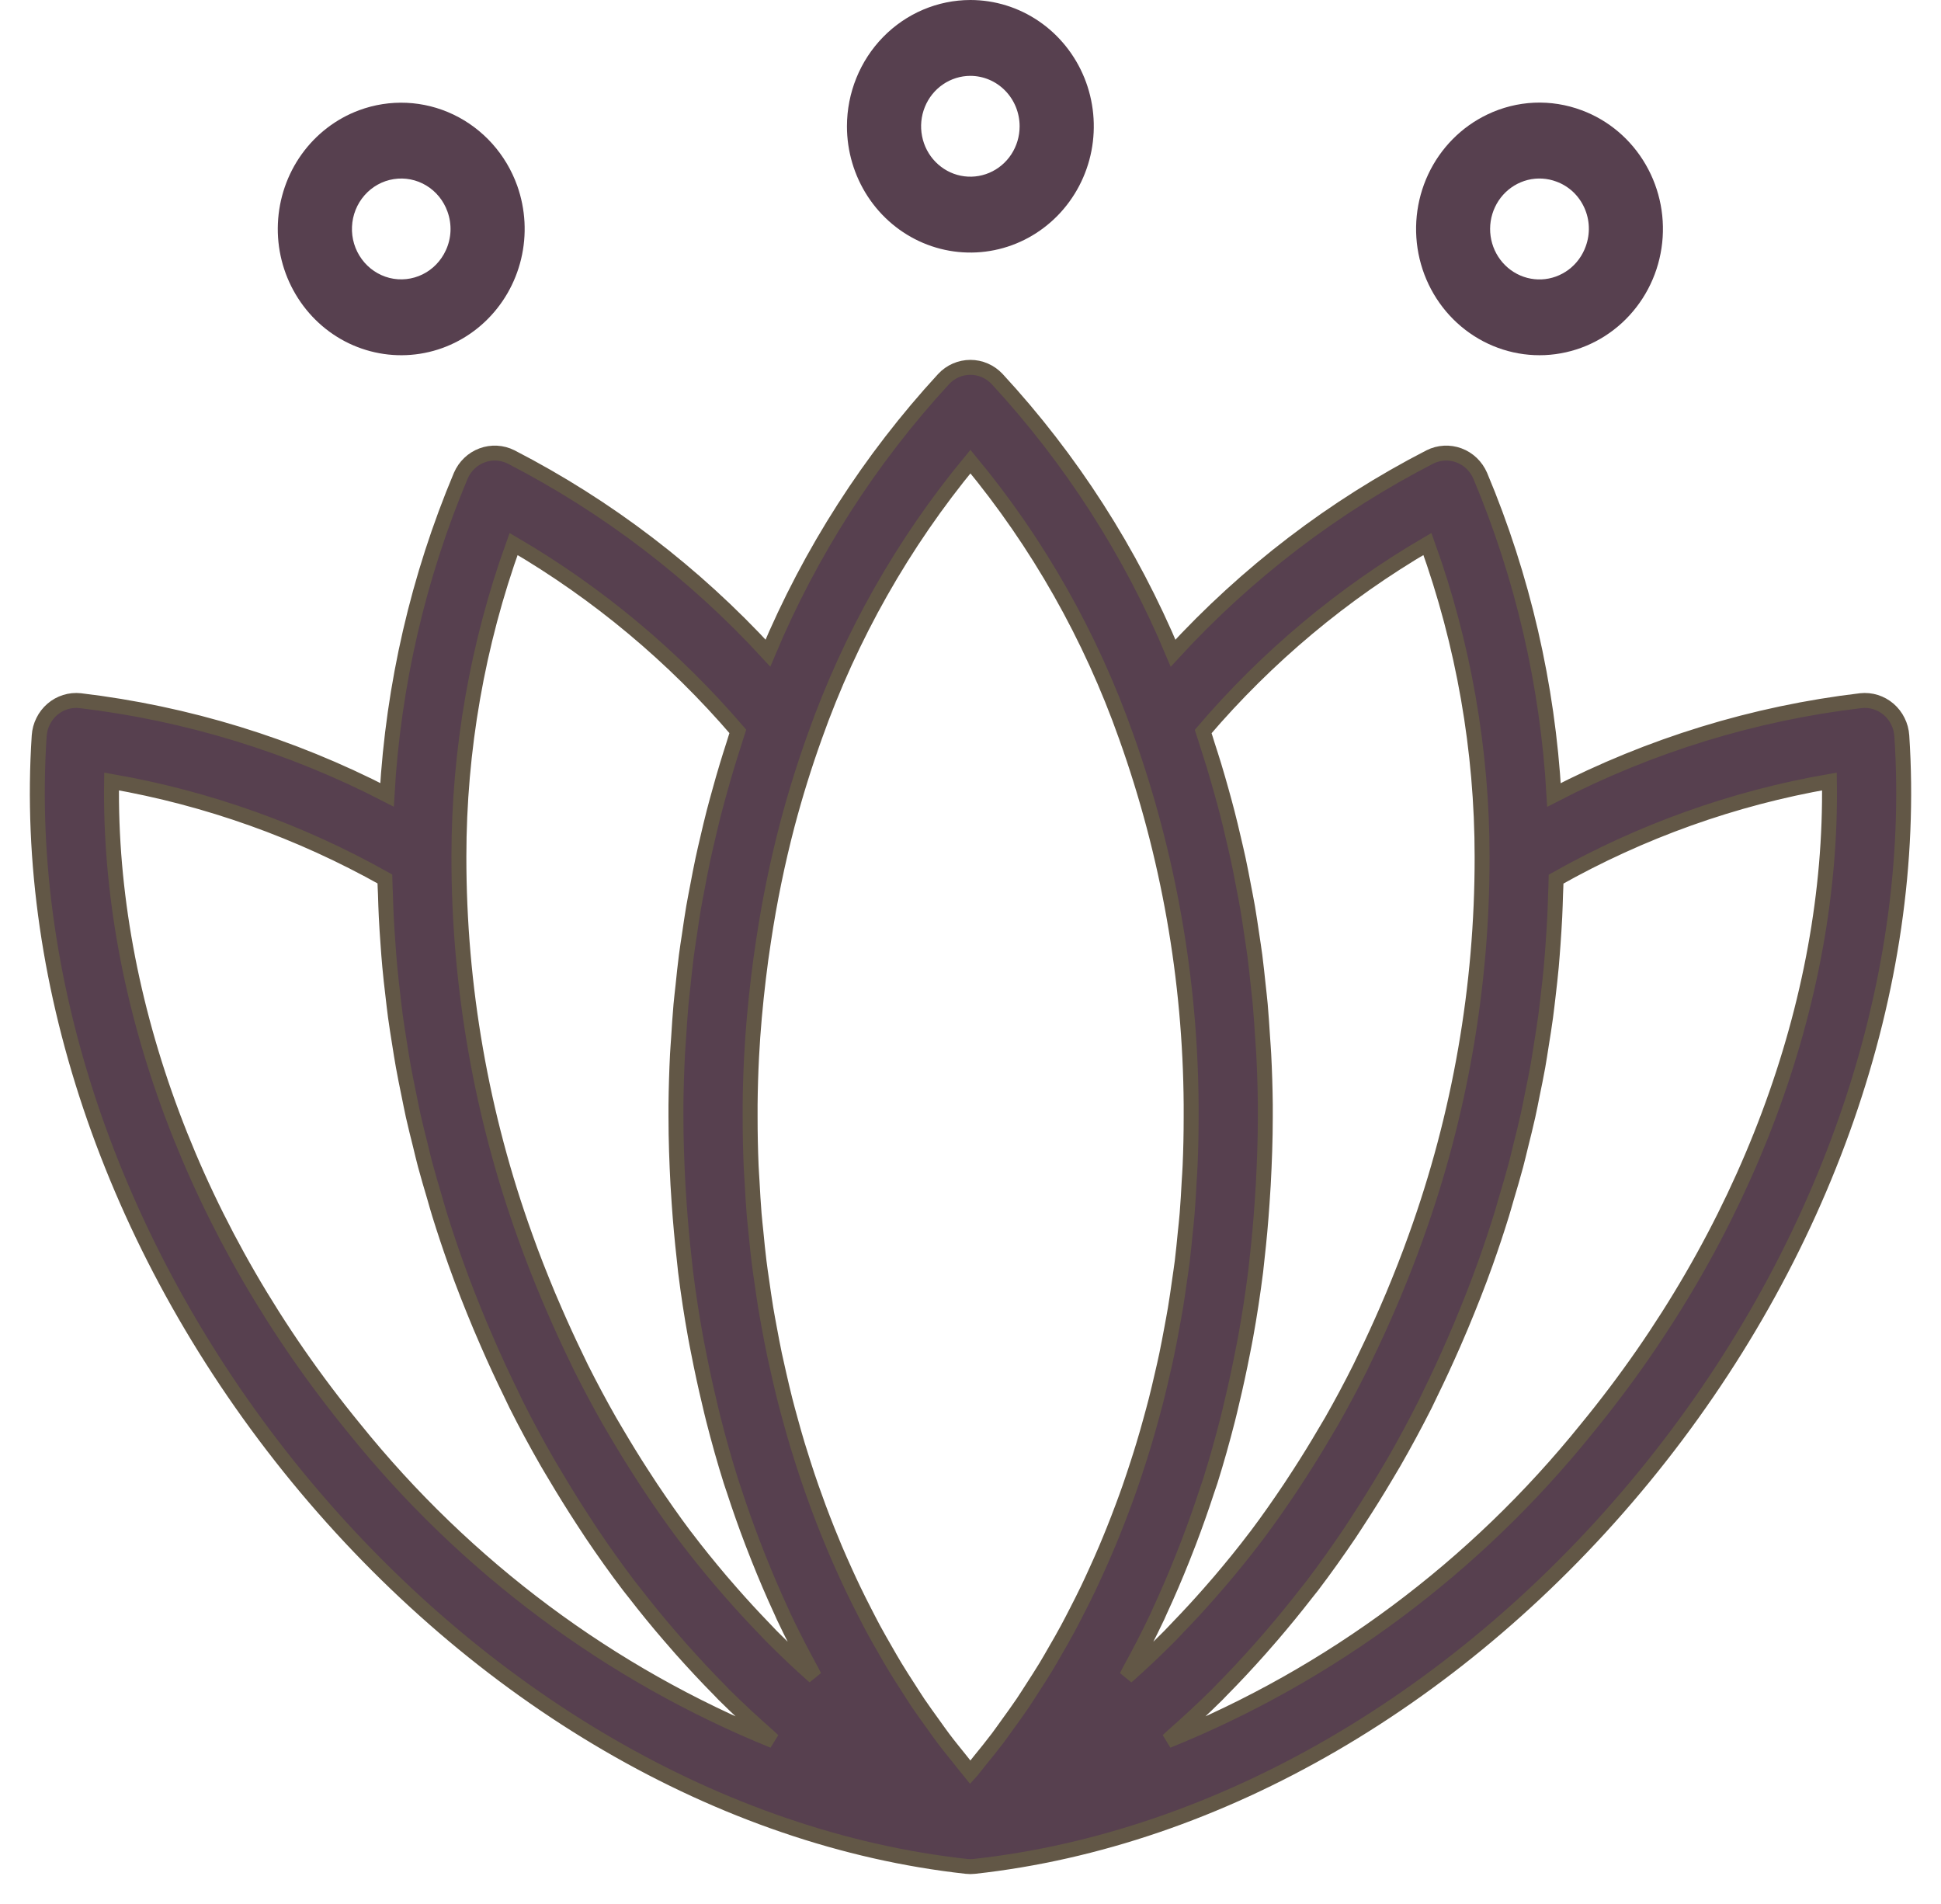 <svg width="52" height="51" viewBox="0 0 52 51" fill="none" xmlns="http://www.w3.org/2000/svg">
<mask id="path-1-outside-1" maskUnits="userSpaceOnUse" x="0" y="8.84" width="52" height="42" fill="black">
<rect fill="white" y="8.84" width="52" height="42"/>
<path d="M50.598 19.001C50.495 18.913 50.377 18.847 50.249 18.807C50.121 18.767 49.987 18.754 49.854 18.768C46.989 19.107 44.205 19.962 41.631 21.294C41.464 18.348 40.795 15.453 39.655 12.742C39.6 12.617 39.522 12.504 39.425 12.411C39.327 12.317 39.212 12.245 39.086 12.198C38.96 12.151 38.827 12.131 38.693 12.138C38.559 12.145 38.428 12.18 38.308 12.24C35.731 13.565 33.401 15.344 31.427 17.496C30.291 14.783 28.694 12.296 26.712 10.151C26.619 10.053 26.508 9.974 26.385 9.921C26.262 9.867 26.13 9.84 25.997 9.84H25.996C25.863 9.84 25.73 9.868 25.607 9.921C25.484 9.975 25.373 10.053 25.281 10.152C23.304 12.299 21.71 14.784 20.573 17.494C18.597 15.345 16.268 13.567 13.692 12.24C13.572 12.18 13.441 12.145 13.307 12.138C13.173 12.131 13.04 12.151 12.914 12.198C12.788 12.245 12.673 12.317 12.575 12.411C12.478 12.504 12.399 12.617 12.345 12.742C11.205 15.452 10.536 18.346 10.369 21.291C7.794 19.962 5.01 19.108 2.146 18.768C2.013 18.754 1.878 18.767 1.751 18.807C1.623 18.847 1.504 18.913 1.402 19.001C1.3 19.089 1.216 19.197 1.156 19.319C1.095 19.44 1.059 19.573 1.05 19.71C0.606 26.423 3.128 33.662 7.97 39.57C12.816 45.475 19.348 49.275 25.891 49.994C25.925 49.998 25.96 50 25.995 50L25.996 50H25.997L25.999 50C26.034 50 26.068 49.998 26.103 49.994C32.653 49.275 39.188 45.477 44.03 39.577C48.873 33.675 51.395 26.434 50.95 19.71C50.941 19.573 50.905 19.44 50.844 19.319C50.784 19.197 50.7 19.089 50.598 19.001ZM38.241 14.571C39.209 17.255 39.706 20.093 39.706 22.954C39.709 26.429 39.108 29.876 37.931 33.136C37.743 33.665 37.538 34.183 37.325 34.695C37.266 34.837 37.204 34.978 37.143 35.119C36.966 35.526 36.782 35.927 36.59 36.322C36.537 36.43 36.487 36.541 36.433 36.649C36.191 37.132 35.938 37.605 35.674 38.069C35.612 38.177 35.547 38.282 35.484 38.389C35.269 38.757 35.046 39.118 34.817 39.472C34.736 39.598 34.654 39.725 34.571 39.849C34.277 40.287 33.977 40.718 33.664 41.134C33.653 41.149 33.641 41.163 33.63 41.177C33.326 41.579 33.01 41.967 32.688 42.346C32.592 42.459 32.494 42.57 32.396 42.682C32.126 42.989 31.851 43.288 31.569 43.579C31.49 43.661 31.413 43.746 31.333 43.827C30.98 44.182 30.619 44.525 30.25 44.853C30.226 44.874 30.202 44.894 30.178 44.915C30.206 44.866 30.229 44.814 30.255 44.764C30.519 44.285 30.772 43.798 31.009 43.297C31.032 43.248 31.052 43.197 31.075 43.148C31.288 42.689 31.488 42.221 31.678 41.745C31.737 41.598 31.795 41.449 31.852 41.3C32.024 40.849 32.185 40.392 32.337 39.928C32.365 39.843 32.396 39.759 32.424 39.672C32.594 39.131 32.748 38.581 32.89 38.025C32.928 37.878 32.962 37.729 32.997 37.581C33.105 37.132 33.203 36.678 33.292 36.221C33.319 36.08 33.349 35.939 33.374 35.797C33.478 35.223 33.566 34.644 33.64 34.059C33.654 33.945 33.664 33.829 33.677 33.715C33.733 33.225 33.777 32.732 33.811 32.236C33.823 32.071 33.834 31.906 33.843 31.74C33.875 31.137 33.898 30.531 33.898 29.92V29.584C33.893 29.134 33.879 28.688 33.856 28.243C33.849 28.092 33.835 27.943 33.826 27.793C33.807 27.5 33.789 27.207 33.763 26.916C33.748 26.738 33.725 26.562 33.707 26.384C33.679 26.124 33.652 25.863 33.619 25.604C33.594 25.416 33.565 25.231 33.537 25.044C33.5 24.798 33.465 24.551 33.423 24.306C33.39 24.117 33.352 23.928 33.316 23.739C33.271 23.501 33.226 23.262 33.175 23.026C33.134 22.836 33.089 22.647 33.045 22.459C32.991 22.226 32.936 21.993 32.876 21.763C32.828 21.575 32.776 21.388 32.724 21.201C32.66 20.972 32.595 20.744 32.526 20.517C32.47 20.333 32.411 20.15 32.352 19.967C32.312 19.843 32.276 19.718 32.234 19.594C33.948 17.588 35.978 15.891 38.241 14.571ZM25.998 12.364C27.807 14.546 29.22 17.041 30.171 19.731C31.3 22.892 31.889 26.229 31.911 29.595V29.92C31.911 30.357 31.902 30.792 31.883 31.225C31.878 31.367 31.866 31.508 31.858 31.65C31.842 31.939 31.827 32.228 31.803 32.515C31.79 32.684 31.77 32.852 31.753 33.02C31.728 33.278 31.703 33.536 31.672 33.792C31.65 33.968 31.622 34.142 31.598 34.317C31.563 34.562 31.529 34.808 31.488 35.051C31.459 35.229 31.424 35.405 31.392 35.582C31.348 35.819 31.304 36.055 31.255 36.289C31.218 36.467 31.177 36.643 31.136 36.819C31.083 37.049 31.03 37.279 30.972 37.506C30.927 37.682 30.879 37.856 30.831 38.031C30.77 38.254 30.707 38.477 30.64 38.697C30.588 38.87 30.534 39.042 30.478 39.214C30.408 39.432 30.335 39.648 30.261 39.863C30.201 40.032 30.141 40.2 30.078 40.366C29.999 40.579 29.917 40.791 29.833 41C29.767 41.163 29.701 41.326 29.632 41.488C29.544 41.696 29.452 41.901 29.359 42.105C29.287 42.263 29.215 42.421 29.14 42.577C29.043 42.779 28.941 42.979 28.839 43.178C28.761 43.329 28.684 43.481 28.603 43.63C28.496 43.829 28.384 44.024 28.271 44.218C28.189 44.361 28.108 44.504 28.023 44.644C27.904 44.84 27.78 45.032 27.656 45.224C27.57 45.356 27.487 45.49 27.399 45.62C27.266 45.816 27.127 46.007 26.989 46.198C26.903 46.316 26.821 46.436 26.733 46.552C26.576 46.76 26.413 46.961 26.249 47.162C26.174 47.254 26.103 47.349 26.027 47.44C26.017 47.451 26.007 47.462 25.997 47.473C25.989 47.463 25.98 47.454 25.972 47.444C25.885 47.342 25.804 47.234 25.719 47.129C25.567 46.94 25.413 46.752 25.266 46.556C25.174 46.434 25.086 46.307 24.996 46.182C24.863 45.997 24.729 45.813 24.6 45.623C24.51 45.489 24.424 45.352 24.337 45.216C24.215 45.028 24.094 44.84 23.978 44.648C23.891 44.505 23.808 44.358 23.724 44.212C23.614 44.021 23.504 43.829 23.398 43.634C23.316 43.482 23.238 43.327 23.158 43.172C23.058 42.977 22.958 42.781 22.863 42.581C22.787 42.423 22.713 42.263 22.64 42.102C22.549 41.9 22.458 41.697 22.371 41.492C22.302 41.328 22.234 41.163 22.168 40.998C22.085 40.79 22.004 40.581 21.926 40.371C21.863 40.202 21.802 40.032 21.742 39.861C21.667 39.648 21.595 39.433 21.526 39.217C21.47 39.045 21.416 38.872 21.363 38.697C21.297 38.478 21.235 38.257 21.174 38.034C21.125 37.858 21.077 37.683 21.032 37.505C20.975 37.28 20.922 37.052 20.87 36.825C20.829 36.646 20.788 36.468 20.75 36.289C20.701 36.056 20.658 35.822 20.614 35.587C20.581 35.408 20.547 35.23 20.517 35.05C20.477 34.808 20.443 34.563 20.408 34.318C20.383 34.143 20.356 33.969 20.335 33.793C20.303 33.536 20.278 33.278 20.253 33.019C20.236 32.851 20.217 32.684 20.203 32.515C20.179 32.228 20.164 31.939 20.148 31.65C20.14 31.508 20.129 31.367 20.123 31.225C20.105 30.792 20.096 30.357 20.096 29.92V29.599C20.1 29.167 20.113 28.737 20.135 28.309C20.171 27.6 20.236 26.898 20.319 26.202C20.359 25.866 20.404 25.531 20.456 25.198C20.613 24.15 20.826 23.111 21.094 22.087C21.306 21.286 21.551 20.499 21.829 19.725C22.782 17.039 24.194 14.547 25.998 12.364ZM13.759 14.572C16.02 15.893 18.05 17.589 19.766 19.59C19.725 19.713 19.69 19.837 19.65 19.96C19.59 20.145 19.532 20.329 19.476 20.515C19.407 20.742 19.342 20.97 19.279 21.2C19.227 21.386 19.175 21.573 19.127 21.76C19.067 21.992 19.012 22.226 18.958 22.46C18.914 22.648 18.869 22.836 18.829 23.025C18.778 23.263 18.733 23.502 18.688 23.742C18.652 23.93 18.615 24.117 18.582 24.306C18.54 24.553 18.504 24.802 18.468 25.051C18.44 25.235 18.411 25.418 18.387 25.604C18.353 25.865 18.326 26.129 18.299 26.393C18.28 26.568 18.259 26.742 18.243 26.918C18.217 27.211 18.199 27.506 18.18 27.801C18.171 27.949 18.157 28.097 18.15 28.246C18.128 28.691 18.114 29.139 18.109 29.588V29.92C18.109 30.531 18.131 31.137 18.163 31.74C18.172 31.906 18.184 32.072 18.195 32.237C18.229 32.732 18.274 33.224 18.329 33.713C18.342 33.829 18.352 33.945 18.366 34.06C18.439 34.645 18.527 35.224 18.631 35.797C18.656 35.94 18.686 36.08 18.713 36.222C18.802 36.68 18.9 37.134 19.008 37.583C19.043 37.73 19.076 37.878 19.114 38.024C19.256 38.581 19.41 39.132 19.581 39.674C19.607 39.758 19.637 39.838 19.664 39.921C19.816 40.389 19.979 40.85 20.152 41.304C20.208 41.451 20.265 41.597 20.323 41.742C20.514 42.221 20.715 42.693 20.929 43.155C20.951 43.201 20.97 43.249 20.991 43.295C21.228 43.797 21.482 44.286 21.745 44.767C21.772 44.815 21.794 44.866 21.821 44.914C21.797 44.893 21.773 44.874 21.75 44.853C21.381 44.524 21.02 44.181 20.667 43.826C20.588 43.746 20.512 43.662 20.433 43.581C20.152 43.289 19.876 42.989 19.605 42.68C19.508 42.57 19.411 42.459 19.315 42.346C18.994 41.967 18.678 41.579 18.374 41.177C18.363 41.162 18.351 41.148 18.339 41.133C18.027 40.718 17.728 40.288 17.435 39.851C17.351 39.725 17.268 39.597 17.186 39.469C16.958 39.117 16.738 38.758 16.523 38.393C16.46 38.284 16.394 38.177 16.331 38.067C16.068 37.605 15.816 37.133 15.574 36.652C15.519 36.54 15.467 36.426 15.412 36.315C15.222 35.923 15.04 35.525 14.865 35.122C14.803 34.979 14.741 34.837 14.68 34.692C14.468 34.181 14.262 33.664 14.075 33.136C12.896 29.874 12.293 26.424 12.294 22.947C12.295 20.089 12.791 17.253 13.759 14.572ZM9.492 38.264C5.239 33.075 2.904 26.818 2.989 20.933C5.554 21.38 8.029 22.262 10.31 23.543C10.312 23.681 10.322 23.819 10.326 23.956C10.332 24.156 10.338 24.356 10.348 24.555C10.36 24.802 10.377 25.048 10.395 25.295C10.409 25.493 10.423 25.692 10.442 25.89C10.464 26.138 10.493 26.386 10.522 26.633C10.545 26.831 10.567 27.028 10.593 27.225C10.627 27.474 10.667 27.723 10.707 27.972C10.738 28.167 10.768 28.362 10.803 28.556C10.848 28.809 10.9 29.061 10.952 29.314C10.991 29.504 11.027 29.694 11.069 29.884C11.127 30.146 11.194 30.407 11.259 30.668C11.303 30.848 11.344 31.027 11.392 31.206C11.468 31.492 11.554 31.777 11.638 32.062C11.683 32.215 11.724 32.37 11.772 32.523C11.908 32.96 12.053 33.396 12.208 33.831C12.412 34.405 12.635 34.966 12.867 35.522C12.931 35.674 12.996 35.824 13.062 35.975C13.26 36.431 13.467 36.879 13.684 37.321C13.733 37.423 13.78 37.526 13.831 37.628C14.095 38.153 14.373 38.667 14.662 39.17C14.733 39.294 14.807 39.413 14.879 39.535C15.117 39.937 15.362 40.331 15.614 40.718C15.696 40.842 15.775 40.967 15.858 41.09C16.178 41.565 16.508 42.03 16.851 42.48C16.902 42.548 16.957 42.612 17.009 42.68C17.308 43.067 17.616 43.444 17.932 43.81C18.034 43.929 18.136 44.046 18.239 44.163C18.579 44.545 18.925 44.918 19.281 45.277C19.317 45.313 19.351 45.352 19.387 45.388C19.777 45.776 20.178 46.146 20.586 46.505C20.631 46.545 20.673 46.589 20.718 46.629C16.345 44.856 12.482 41.978 9.492 38.264ZM42.508 38.27C39.517 41.984 35.654 44.86 31.28 46.629C31.325 46.59 31.367 46.546 31.412 46.507C31.821 46.147 32.223 45.777 32.614 45.388C32.649 45.353 32.682 45.316 32.717 45.281C33.074 44.921 33.422 44.547 33.763 44.163C33.866 44.047 33.969 43.929 34.071 43.81C34.385 43.444 34.692 43.069 34.991 42.684C35.045 42.615 35.101 42.549 35.154 42.479C35.496 42.029 35.825 41.565 36.146 41.091C36.229 40.968 36.309 40.841 36.391 40.716C36.643 40.331 36.888 39.938 37.125 39.538C37.198 39.415 37.272 39.294 37.344 39.169C37.633 38.666 37.909 38.153 38.174 37.63C38.226 37.526 38.274 37.42 38.325 37.316C38.54 36.877 38.746 36.43 38.944 35.977C39.01 35.825 39.075 35.674 39.139 35.522C39.371 34.966 39.594 34.405 39.798 33.832C39.953 33.397 40.098 32.962 40.233 32.525C40.278 32.38 40.317 32.234 40.36 32.089C40.447 31.797 40.534 31.504 40.612 31.211C40.658 31.038 40.698 30.864 40.741 30.691C40.807 30.424 40.875 30.157 40.934 29.89C40.976 29.705 41.011 29.519 41.048 29.334C41.101 29.077 41.154 28.821 41.2 28.564C41.234 28.372 41.263 28.18 41.293 27.988C41.334 27.736 41.374 27.485 41.408 27.233C41.434 27.037 41.456 26.841 41.479 26.645C41.508 26.397 41.536 26.149 41.559 25.9C41.577 25.7 41.591 25.501 41.606 25.301C41.623 25.056 41.64 24.811 41.652 24.566C41.662 24.364 41.668 24.161 41.674 23.958C41.678 23.822 41.687 23.684 41.689 23.548C43.969 22.262 46.444 21.378 49.011 20.933C49.098 26.828 46.762 33.087 42.508 38.27Z"/>
</mask>
<path d="M50.598 19.001C50.495 18.913 50.377 18.847 50.249 18.807C50.121 18.767 49.987 18.754 49.854 18.768C46.989 19.107 44.205 19.962 41.631 21.294C41.464 18.348 40.795 15.453 39.655 12.742C39.6 12.617 39.522 12.504 39.425 12.411C39.327 12.317 39.212 12.245 39.086 12.198C38.96 12.151 38.827 12.131 38.693 12.138C38.559 12.145 38.428 12.18 38.308 12.24C35.731 13.565 33.401 15.344 31.427 17.496C30.291 14.783 28.694 12.296 26.712 10.151C26.619 10.053 26.508 9.974 26.385 9.921C26.262 9.867 26.13 9.84 25.997 9.84H25.996C25.863 9.84 25.73 9.868 25.607 9.921C25.484 9.975 25.373 10.053 25.281 10.152C23.304 12.299 21.71 14.784 20.573 17.494C18.597 15.345 16.268 13.567 13.692 12.24C13.572 12.18 13.441 12.145 13.307 12.138C13.173 12.131 13.04 12.151 12.914 12.198C12.788 12.245 12.673 12.317 12.575 12.411C12.478 12.504 12.399 12.617 12.345 12.742C11.205 15.452 10.536 18.346 10.369 21.291C7.794 19.962 5.01 19.108 2.146 18.768C2.013 18.754 1.878 18.767 1.751 18.807C1.623 18.847 1.504 18.913 1.402 19.001C1.3 19.089 1.216 19.197 1.156 19.319C1.095 19.44 1.059 19.573 1.05 19.71C0.606 26.423 3.128 33.662 7.97 39.57C12.816 45.475 19.348 49.275 25.891 49.994C25.925 49.998 25.96 50 25.995 50L25.996 50H25.997L25.999 50C26.034 50 26.068 49.998 26.103 49.994C32.653 49.275 39.188 45.477 44.03 39.577C48.873 33.675 51.395 26.434 50.95 19.71C50.941 19.573 50.905 19.44 50.844 19.319C50.784 19.197 50.7 19.089 50.598 19.001ZM38.241 14.571C39.209 17.255 39.706 20.093 39.706 22.954C39.709 26.429 39.108 29.876 37.931 33.136C37.743 33.665 37.538 34.183 37.325 34.695C37.266 34.837 37.204 34.978 37.143 35.119C36.966 35.526 36.782 35.927 36.59 36.322C36.537 36.43 36.487 36.541 36.433 36.649C36.191 37.132 35.938 37.605 35.674 38.069C35.612 38.177 35.547 38.282 35.484 38.389C35.269 38.757 35.046 39.118 34.817 39.472C34.736 39.598 34.654 39.725 34.571 39.849C34.277 40.287 33.977 40.718 33.664 41.134C33.653 41.149 33.641 41.163 33.63 41.177C33.326 41.579 33.01 41.967 32.688 42.346C32.592 42.459 32.494 42.57 32.396 42.682C32.126 42.989 31.851 43.288 31.569 43.579C31.49 43.661 31.413 43.746 31.333 43.827C30.98 44.182 30.619 44.525 30.25 44.853C30.226 44.874 30.202 44.894 30.178 44.915C30.206 44.866 30.229 44.814 30.255 44.764C30.519 44.285 30.772 43.798 31.009 43.297C31.032 43.248 31.052 43.197 31.075 43.148C31.288 42.689 31.488 42.221 31.678 41.745C31.737 41.598 31.795 41.449 31.852 41.3C32.024 40.849 32.185 40.392 32.337 39.928C32.365 39.843 32.396 39.759 32.424 39.672C32.594 39.131 32.748 38.581 32.89 38.025C32.928 37.878 32.962 37.729 32.997 37.581C33.105 37.132 33.203 36.678 33.292 36.221C33.319 36.08 33.349 35.939 33.374 35.797C33.478 35.223 33.566 34.644 33.64 34.059C33.654 33.945 33.664 33.829 33.677 33.715C33.733 33.225 33.777 32.732 33.811 32.236C33.823 32.071 33.834 31.906 33.843 31.74C33.875 31.137 33.898 30.531 33.898 29.92V29.584C33.893 29.134 33.879 28.688 33.856 28.243C33.849 28.092 33.835 27.943 33.826 27.793C33.807 27.5 33.789 27.207 33.763 26.916C33.748 26.738 33.725 26.562 33.707 26.384C33.679 26.124 33.652 25.863 33.619 25.604C33.594 25.416 33.565 25.231 33.537 25.044C33.5 24.798 33.465 24.551 33.423 24.306C33.39 24.117 33.352 23.928 33.316 23.739C33.271 23.501 33.226 23.262 33.175 23.026C33.134 22.836 33.089 22.647 33.045 22.459C32.991 22.226 32.936 21.993 32.876 21.763C32.828 21.575 32.776 21.388 32.724 21.201C32.66 20.972 32.595 20.744 32.526 20.517C32.47 20.333 32.411 20.15 32.352 19.967C32.312 19.843 32.276 19.718 32.234 19.594C33.948 17.588 35.978 15.891 38.241 14.571ZM25.998 12.364C27.807 14.546 29.22 17.041 30.171 19.731C31.3 22.892 31.889 26.229 31.911 29.595V29.92C31.911 30.357 31.902 30.792 31.883 31.225C31.878 31.367 31.866 31.508 31.858 31.65C31.842 31.939 31.827 32.228 31.803 32.515C31.79 32.684 31.77 32.852 31.753 33.02C31.728 33.278 31.703 33.536 31.672 33.792C31.65 33.968 31.622 34.142 31.598 34.317C31.563 34.562 31.529 34.808 31.488 35.051C31.459 35.229 31.424 35.405 31.392 35.582C31.348 35.819 31.304 36.055 31.255 36.289C31.218 36.467 31.177 36.643 31.136 36.819C31.083 37.049 31.03 37.279 30.972 37.506C30.927 37.682 30.879 37.856 30.831 38.031C30.77 38.254 30.707 38.477 30.64 38.697C30.588 38.87 30.534 39.042 30.478 39.214C30.408 39.432 30.335 39.648 30.261 39.863C30.201 40.032 30.141 40.2 30.078 40.366C29.999 40.579 29.917 40.791 29.833 41C29.767 41.163 29.701 41.326 29.632 41.488C29.544 41.696 29.452 41.901 29.359 42.105C29.287 42.263 29.215 42.421 29.14 42.577C29.043 42.779 28.941 42.979 28.839 43.178C28.761 43.329 28.684 43.481 28.603 43.63C28.496 43.829 28.384 44.024 28.271 44.218C28.189 44.361 28.108 44.504 28.023 44.644C27.904 44.84 27.78 45.032 27.656 45.224C27.57 45.356 27.487 45.49 27.399 45.62C27.266 45.816 27.127 46.007 26.989 46.198C26.903 46.316 26.821 46.436 26.733 46.552C26.576 46.76 26.413 46.961 26.249 47.162C26.174 47.254 26.103 47.349 26.027 47.44C26.017 47.451 26.007 47.462 25.997 47.473C25.989 47.463 25.98 47.454 25.972 47.444C25.885 47.342 25.804 47.234 25.719 47.129C25.567 46.94 25.413 46.752 25.266 46.556C25.174 46.434 25.086 46.307 24.996 46.182C24.863 45.997 24.729 45.813 24.6 45.623C24.51 45.489 24.424 45.352 24.337 45.216C24.215 45.028 24.094 44.84 23.978 44.648C23.891 44.505 23.808 44.358 23.724 44.212C23.614 44.021 23.504 43.829 23.398 43.634C23.316 43.482 23.238 43.327 23.158 43.172C23.058 42.977 22.958 42.781 22.863 42.581C22.787 42.423 22.713 42.263 22.64 42.102C22.549 41.9 22.458 41.697 22.371 41.492C22.302 41.328 22.234 41.163 22.168 40.998C22.085 40.79 22.004 40.581 21.926 40.371C21.863 40.202 21.802 40.032 21.742 39.861C21.667 39.648 21.595 39.433 21.526 39.217C21.47 39.045 21.416 38.872 21.363 38.697C21.297 38.478 21.235 38.257 21.174 38.034C21.125 37.858 21.077 37.683 21.032 37.505C20.975 37.28 20.922 37.052 20.87 36.825C20.829 36.646 20.788 36.468 20.75 36.289C20.701 36.056 20.658 35.822 20.614 35.587C20.581 35.408 20.547 35.23 20.517 35.05C20.477 34.808 20.443 34.563 20.408 34.318C20.383 34.143 20.356 33.969 20.335 33.793C20.303 33.536 20.278 33.278 20.253 33.019C20.236 32.851 20.217 32.684 20.203 32.515C20.179 32.228 20.164 31.939 20.148 31.65C20.14 31.508 20.129 31.367 20.123 31.225C20.105 30.792 20.096 30.357 20.096 29.92V29.599C20.1 29.167 20.113 28.737 20.135 28.309C20.171 27.6 20.236 26.898 20.319 26.202C20.359 25.866 20.404 25.531 20.456 25.198C20.613 24.15 20.826 23.111 21.094 22.087C21.306 21.286 21.551 20.499 21.829 19.725C22.782 17.039 24.194 14.547 25.998 12.364ZM13.759 14.572C16.02 15.893 18.05 17.589 19.766 19.59C19.725 19.713 19.69 19.837 19.65 19.96C19.59 20.145 19.532 20.329 19.476 20.515C19.407 20.742 19.342 20.97 19.279 21.2C19.227 21.386 19.175 21.573 19.127 21.76C19.067 21.992 19.012 22.226 18.958 22.46C18.914 22.648 18.869 22.836 18.829 23.025C18.778 23.263 18.733 23.502 18.688 23.742C18.652 23.93 18.615 24.117 18.582 24.306C18.54 24.553 18.504 24.802 18.468 25.051C18.44 25.235 18.411 25.418 18.387 25.604C18.353 25.865 18.326 26.129 18.299 26.393C18.28 26.568 18.259 26.742 18.243 26.918C18.217 27.211 18.199 27.506 18.18 27.801C18.171 27.949 18.157 28.097 18.15 28.246C18.128 28.691 18.114 29.139 18.109 29.588V29.92C18.109 30.531 18.131 31.137 18.163 31.74C18.172 31.906 18.184 32.072 18.195 32.237C18.229 32.732 18.274 33.224 18.329 33.713C18.342 33.829 18.352 33.945 18.366 34.06C18.439 34.645 18.527 35.224 18.631 35.797C18.656 35.94 18.686 36.08 18.713 36.222C18.802 36.68 18.9 37.134 19.008 37.583C19.043 37.73 19.076 37.878 19.114 38.024C19.256 38.581 19.41 39.132 19.581 39.674C19.607 39.758 19.637 39.838 19.664 39.921C19.816 40.389 19.979 40.85 20.152 41.304C20.208 41.451 20.265 41.597 20.323 41.742C20.514 42.221 20.715 42.693 20.929 43.155C20.951 43.201 20.97 43.249 20.991 43.295C21.228 43.797 21.482 44.286 21.745 44.767C21.772 44.815 21.794 44.866 21.821 44.914C21.797 44.893 21.773 44.874 21.75 44.853C21.381 44.524 21.02 44.181 20.667 43.826C20.588 43.746 20.512 43.662 20.433 43.581C20.152 43.289 19.876 42.989 19.605 42.68C19.508 42.57 19.411 42.459 19.315 42.346C18.994 41.967 18.678 41.579 18.374 41.177C18.363 41.162 18.351 41.148 18.339 41.133C18.027 40.718 17.728 40.288 17.435 39.851C17.351 39.725 17.268 39.597 17.186 39.469C16.958 39.117 16.738 38.758 16.523 38.393C16.46 38.284 16.394 38.177 16.331 38.067C16.068 37.605 15.816 37.133 15.574 36.652C15.519 36.54 15.467 36.426 15.412 36.315C15.222 35.923 15.04 35.525 14.865 35.122C14.803 34.979 14.741 34.837 14.68 34.692C14.468 34.181 14.262 33.664 14.075 33.136C12.896 29.874 12.293 26.424 12.294 22.947C12.295 20.089 12.791 17.253 13.759 14.572ZM9.492 38.264C5.239 33.075 2.904 26.818 2.989 20.933C5.554 21.38 8.029 22.262 10.31 23.543C10.312 23.681 10.322 23.819 10.326 23.956C10.332 24.156 10.338 24.356 10.348 24.555C10.36 24.802 10.377 25.048 10.395 25.295C10.409 25.493 10.423 25.692 10.442 25.89C10.464 26.138 10.493 26.386 10.522 26.633C10.545 26.831 10.567 27.028 10.593 27.225C10.627 27.474 10.667 27.723 10.707 27.972C10.738 28.167 10.768 28.362 10.803 28.556C10.848 28.809 10.9 29.061 10.952 29.314C10.991 29.504 11.027 29.694 11.069 29.884C11.127 30.146 11.194 30.407 11.259 30.668C11.303 30.848 11.344 31.027 11.392 31.206C11.468 31.492 11.554 31.777 11.638 32.062C11.683 32.215 11.724 32.37 11.772 32.523C11.908 32.96 12.053 33.396 12.208 33.831C12.412 34.405 12.635 34.966 12.867 35.522C12.931 35.674 12.996 35.824 13.062 35.975C13.26 36.431 13.467 36.879 13.684 37.321C13.733 37.423 13.78 37.526 13.831 37.628C14.095 38.153 14.373 38.667 14.662 39.17C14.733 39.294 14.807 39.413 14.879 39.535C15.117 39.937 15.362 40.331 15.614 40.718C15.696 40.842 15.775 40.967 15.858 41.09C16.178 41.565 16.508 42.03 16.851 42.48C16.902 42.548 16.957 42.612 17.009 42.68C17.308 43.067 17.616 43.444 17.932 43.81C18.034 43.929 18.136 44.046 18.239 44.163C18.579 44.545 18.925 44.918 19.281 45.277C19.317 45.313 19.351 45.352 19.387 45.388C19.777 45.776 20.178 46.146 20.586 46.505C20.631 46.545 20.673 46.589 20.718 46.629C16.345 44.856 12.482 41.978 9.492 38.264ZM42.508 38.27C39.517 41.984 35.654 44.86 31.28 46.629C31.325 46.59 31.367 46.546 31.412 46.507C31.821 46.147 32.223 45.777 32.614 45.388C32.649 45.353 32.682 45.316 32.717 45.281C33.074 44.921 33.422 44.547 33.763 44.163C33.866 44.047 33.969 43.929 34.071 43.81C34.385 43.444 34.692 43.069 34.991 42.684C35.045 42.615 35.101 42.549 35.154 42.479C35.496 42.029 35.825 41.565 36.146 41.091C36.229 40.968 36.309 40.841 36.391 40.716C36.643 40.331 36.888 39.938 37.125 39.538C37.198 39.415 37.272 39.294 37.344 39.169C37.633 38.666 37.909 38.153 38.174 37.63C38.226 37.526 38.274 37.42 38.325 37.316C38.54 36.877 38.746 36.43 38.944 35.977C39.01 35.825 39.075 35.674 39.139 35.522C39.371 34.966 39.594 34.405 39.798 33.832C39.953 33.397 40.098 32.962 40.233 32.525C40.278 32.38 40.317 32.234 40.36 32.089C40.447 31.797 40.534 31.504 40.612 31.211C40.658 31.038 40.698 30.864 40.741 30.691C40.807 30.424 40.875 30.157 40.934 29.89C40.976 29.705 41.011 29.519 41.048 29.334C41.101 29.077 41.154 28.821 41.2 28.564C41.234 28.372 41.263 28.18 41.293 27.988C41.334 27.736 41.374 27.485 41.408 27.233C41.434 27.037 41.456 26.841 41.479 26.645C41.508 26.397 41.536 26.149 41.559 25.9C41.577 25.7 41.591 25.501 41.606 25.301C41.623 25.056 41.64 24.811 41.652 24.566C41.662 24.364 41.668 24.161 41.674 23.958C41.678 23.822 41.687 23.684 41.689 23.548C43.969 22.262 46.444 21.378 49.011 20.933C49.098 26.828 46.762 33.087 42.508 38.27Z" fill="#57404F"/>
<path d="M50.598 19.001C50.495 18.913 50.377 18.847 50.249 18.807C50.121 18.767 49.987 18.754 49.854 18.768C46.989 19.107 44.205 19.962 41.631 21.294C41.464 18.348 40.795 15.453 39.655 12.742C39.6 12.617 39.522 12.504 39.425 12.411C39.327 12.317 39.212 12.245 39.086 12.198C38.96 12.151 38.827 12.131 38.693 12.138C38.559 12.145 38.428 12.18 38.308 12.24C35.731 13.565 33.401 15.344 31.427 17.496C30.291 14.783 28.694 12.296 26.712 10.151C26.619 10.053 26.508 9.974 26.385 9.921C26.262 9.867 26.13 9.84 25.997 9.84H25.996C25.863 9.84 25.73 9.868 25.607 9.921C25.484 9.975 25.373 10.053 25.281 10.152C23.304 12.299 21.71 14.784 20.573 17.494C18.597 15.345 16.268 13.567 13.692 12.24C13.572 12.18 13.441 12.145 13.307 12.138C13.173 12.131 13.04 12.151 12.914 12.198C12.788 12.245 12.673 12.317 12.575 12.411C12.478 12.504 12.399 12.617 12.345 12.742C11.205 15.452 10.536 18.346 10.369 21.291C7.794 19.962 5.01 19.108 2.146 18.768C2.013 18.754 1.878 18.767 1.751 18.807C1.623 18.847 1.504 18.913 1.402 19.001C1.3 19.089 1.216 19.197 1.156 19.319C1.095 19.44 1.059 19.573 1.05 19.71C0.606 26.423 3.128 33.662 7.97 39.57C12.816 45.475 19.348 49.275 25.891 49.994C25.925 49.998 25.96 50 25.995 50L25.996 50H25.997L25.999 50C26.034 50 26.068 49.998 26.103 49.994C32.653 49.275 39.188 45.477 44.03 39.577C48.873 33.675 51.395 26.434 50.95 19.71C50.941 19.573 50.905 19.44 50.844 19.319C50.784 19.197 50.7 19.089 50.598 19.001ZM38.241 14.571C39.209 17.255 39.706 20.093 39.706 22.954C39.709 26.429 39.108 29.876 37.931 33.136C37.743 33.665 37.538 34.183 37.325 34.695C37.266 34.837 37.204 34.978 37.143 35.119C36.966 35.526 36.782 35.927 36.59 36.322C36.537 36.43 36.487 36.541 36.433 36.649C36.191 37.132 35.938 37.605 35.674 38.069C35.612 38.177 35.547 38.282 35.484 38.389C35.269 38.757 35.046 39.118 34.817 39.472C34.736 39.598 34.654 39.725 34.571 39.849C34.277 40.287 33.977 40.718 33.664 41.134C33.653 41.149 33.641 41.163 33.63 41.177C33.326 41.579 33.01 41.967 32.688 42.346C32.592 42.459 32.494 42.57 32.396 42.682C32.126 42.989 31.851 43.288 31.569 43.579C31.49 43.661 31.413 43.746 31.333 43.827C30.98 44.182 30.619 44.525 30.25 44.853C30.226 44.874 30.202 44.894 30.178 44.915C30.206 44.866 30.229 44.814 30.255 44.764C30.519 44.285 30.772 43.798 31.009 43.297C31.032 43.248 31.052 43.197 31.075 43.148C31.288 42.689 31.488 42.221 31.678 41.745C31.737 41.598 31.795 41.449 31.852 41.3C32.024 40.849 32.185 40.392 32.337 39.928C32.365 39.843 32.396 39.759 32.424 39.672C32.594 39.131 32.748 38.581 32.89 38.025C32.928 37.878 32.962 37.729 32.997 37.581C33.105 37.132 33.203 36.678 33.292 36.221C33.319 36.08 33.349 35.939 33.374 35.797C33.478 35.223 33.566 34.644 33.64 34.059C33.654 33.945 33.664 33.829 33.677 33.715C33.733 33.225 33.777 32.732 33.811 32.236C33.823 32.071 33.834 31.906 33.843 31.74C33.875 31.137 33.898 30.531 33.898 29.92V29.584C33.893 29.134 33.879 28.688 33.856 28.243C33.849 28.092 33.835 27.943 33.826 27.793C33.807 27.5 33.789 27.207 33.763 26.916C33.748 26.738 33.725 26.562 33.707 26.384C33.679 26.124 33.652 25.863 33.619 25.604C33.594 25.416 33.565 25.231 33.537 25.044C33.5 24.798 33.465 24.551 33.423 24.306C33.39 24.117 33.352 23.928 33.316 23.739C33.271 23.501 33.226 23.262 33.175 23.026C33.134 22.836 33.089 22.647 33.045 22.459C32.991 22.226 32.936 21.993 32.876 21.763C32.828 21.575 32.776 21.388 32.724 21.201C32.66 20.972 32.595 20.744 32.526 20.517C32.47 20.333 32.411 20.15 32.352 19.967C32.312 19.843 32.276 19.718 32.234 19.594C33.948 17.588 35.978 15.891 38.241 14.571ZM25.998 12.364C27.807 14.546 29.22 17.041 30.171 19.731C31.3 22.892 31.889 26.229 31.911 29.595V29.92C31.911 30.357 31.902 30.792 31.883 31.225C31.878 31.367 31.866 31.508 31.858 31.65C31.842 31.939 31.827 32.228 31.803 32.515C31.79 32.684 31.77 32.852 31.753 33.02C31.728 33.278 31.703 33.536 31.672 33.792C31.65 33.968 31.622 34.142 31.598 34.317C31.563 34.562 31.529 34.808 31.488 35.051C31.459 35.229 31.424 35.405 31.392 35.582C31.348 35.819 31.304 36.055 31.255 36.289C31.218 36.467 31.177 36.643 31.136 36.819C31.083 37.049 31.03 37.279 30.972 37.506C30.927 37.682 30.879 37.856 30.831 38.031C30.77 38.254 30.707 38.477 30.64 38.697C30.588 38.87 30.534 39.042 30.478 39.214C30.408 39.432 30.335 39.648 30.261 39.863C30.201 40.032 30.141 40.2 30.078 40.366C29.999 40.579 29.917 40.791 29.833 41C29.767 41.163 29.701 41.326 29.632 41.488C29.544 41.696 29.452 41.901 29.359 42.105C29.287 42.263 29.215 42.421 29.14 42.577C29.043 42.779 28.941 42.979 28.839 43.178C28.761 43.329 28.684 43.481 28.603 43.63C28.496 43.829 28.384 44.024 28.271 44.218C28.189 44.361 28.108 44.504 28.023 44.644C27.904 44.84 27.78 45.032 27.656 45.224C27.57 45.356 27.487 45.49 27.399 45.62C27.266 45.816 27.127 46.007 26.989 46.198C26.903 46.316 26.821 46.436 26.733 46.552C26.576 46.76 26.413 46.961 26.249 47.162C26.174 47.254 26.103 47.349 26.027 47.44C26.017 47.451 26.007 47.462 25.997 47.473C25.989 47.463 25.98 47.454 25.972 47.444C25.885 47.342 25.804 47.234 25.719 47.129C25.567 46.94 25.413 46.752 25.266 46.556C25.174 46.434 25.086 46.307 24.996 46.182C24.863 45.997 24.729 45.813 24.6 45.623C24.51 45.489 24.424 45.352 24.337 45.216C24.215 45.028 24.094 44.84 23.978 44.648C23.891 44.505 23.808 44.358 23.724 44.212C23.614 44.021 23.504 43.829 23.398 43.634C23.316 43.482 23.238 43.327 23.158 43.172C23.058 42.977 22.958 42.781 22.863 42.581C22.787 42.423 22.713 42.263 22.64 42.102C22.549 41.9 22.458 41.697 22.371 41.492C22.302 41.328 22.234 41.163 22.168 40.998C22.085 40.79 22.004 40.581 21.926 40.371C21.863 40.202 21.802 40.032 21.742 39.861C21.667 39.648 21.595 39.433 21.526 39.217C21.47 39.045 21.416 38.872 21.363 38.697C21.297 38.478 21.235 38.257 21.174 38.034C21.125 37.858 21.077 37.683 21.032 37.505C20.975 37.28 20.922 37.052 20.87 36.825C20.829 36.646 20.788 36.468 20.75 36.289C20.701 36.056 20.658 35.822 20.614 35.587C20.581 35.408 20.547 35.23 20.517 35.05C20.477 34.808 20.443 34.563 20.408 34.318C20.383 34.143 20.356 33.969 20.335 33.793C20.303 33.536 20.278 33.278 20.253 33.019C20.236 32.851 20.217 32.684 20.203 32.515C20.179 32.228 20.164 31.939 20.148 31.65C20.14 31.508 20.129 31.367 20.123 31.225C20.105 30.792 20.096 30.357 20.096 29.92V29.599C20.1 29.167 20.113 28.737 20.135 28.309C20.171 27.6 20.236 26.898 20.319 26.202C20.359 25.866 20.404 25.531 20.456 25.198C20.613 24.15 20.826 23.111 21.094 22.087C21.306 21.286 21.551 20.499 21.829 19.725C22.782 17.039 24.194 14.547 25.998 12.364ZM13.759 14.572C16.02 15.893 18.05 17.589 19.766 19.59C19.725 19.713 19.69 19.837 19.65 19.96C19.59 20.145 19.532 20.329 19.476 20.515C19.407 20.742 19.342 20.97 19.279 21.2C19.227 21.386 19.175 21.573 19.127 21.76C19.067 21.992 19.012 22.226 18.958 22.46C18.914 22.648 18.869 22.836 18.829 23.025C18.778 23.263 18.733 23.502 18.688 23.742C18.652 23.93 18.615 24.117 18.582 24.306C18.54 24.553 18.504 24.802 18.468 25.051C18.44 25.235 18.411 25.418 18.387 25.604C18.353 25.865 18.326 26.129 18.299 26.393C18.28 26.568 18.259 26.742 18.243 26.918C18.217 27.211 18.199 27.506 18.18 27.801C18.171 27.949 18.157 28.097 18.15 28.246C18.128 28.691 18.114 29.139 18.109 29.588V29.92C18.109 30.531 18.131 31.137 18.163 31.74C18.172 31.906 18.184 32.072 18.195 32.237C18.229 32.732 18.274 33.224 18.329 33.713C18.342 33.829 18.352 33.945 18.366 34.06C18.439 34.645 18.527 35.224 18.631 35.797C18.656 35.94 18.686 36.08 18.713 36.222C18.802 36.68 18.9 37.134 19.008 37.583C19.043 37.73 19.076 37.878 19.114 38.024C19.256 38.581 19.41 39.132 19.581 39.674C19.607 39.758 19.637 39.838 19.664 39.921C19.816 40.389 19.979 40.85 20.152 41.304C20.208 41.451 20.265 41.597 20.323 41.742C20.514 42.221 20.715 42.693 20.929 43.155C20.951 43.201 20.97 43.249 20.991 43.295C21.228 43.797 21.482 44.286 21.745 44.767C21.772 44.815 21.794 44.866 21.821 44.914C21.797 44.893 21.773 44.874 21.75 44.853C21.381 44.524 21.02 44.181 20.667 43.826C20.588 43.746 20.512 43.662 20.433 43.581C20.152 43.289 19.876 42.989 19.605 42.68C19.508 42.57 19.411 42.459 19.315 42.346C18.994 41.967 18.678 41.579 18.374 41.177C18.363 41.162 18.351 41.148 18.339 41.133C18.027 40.718 17.728 40.288 17.435 39.851C17.351 39.725 17.268 39.597 17.186 39.469C16.958 39.117 16.738 38.758 16.523 38.393C16.46 38.284 16.394 38.177 16.331 38.067C16.068 37.605 15.816 37.133 15.574 36.652C15.519 36.54 15.467 36.426 15.412 36.315C15.222 35.923 15.04 35.525 14.865 35.122C14.803 34.979 14.741 34.837 14.68 34.692C14.468 34.181 14.262 33.664 14.075 33.136C12.896 29.874 12.293 26.424 12.294 22.947C12.295 20.089 12.791 17.253 13.759 14.572ZM9.492 38.264C5.239 33.075 2.904 26.818 2.989 20.933C5.554 21.38 8.029 22.262 10.31 23.543C10.312 23.681 10.322 23.819 10.326 23.956C10.332 24.156 10.338 24.356 10.348 24.555C10.36 24.802 10.377 25.048 10.395 25.295C10.409 25.493 10.423 25.692 10.442 25.89C10.464 26.138 10.493 26.386 10.522 26.633C10.545 26.831 10.567 27.028 10.593 27.225C10.627 27.474 10.667 27.723 10.707 27.972C10.738 28.167 10.768 28.362 10.803 28.556C10.848 28.809 10.9 29.061 10.952 29.314C10.991 29.504 11.027 29.694 11.069 29.884C11.127 30.146 11.194 30.407 11.259 30.668C11.303 30.848 11.344 31.027 11.392 31.206C11.468 31.492 11.554 31.777 11.638 32.062C11.683 32.215 11.724 32.37 11.772 32.523C11.908 32.96 12.053 33.396 12.208 33.831C12.412 34.405 12.635 34.966 12.867 35.522C12.931 35.674 12.996 35.824 13.062 35.975C13.26 36.431 13.467 36.879 13.684 37.321C13.733 37.423 13.78 37.526 13.831 37.628C14.095 38.153 14.373 38.667 14.662 39.17C14.733 39.294 14.807 39.413 14.879 39.535C15.117 39.937 15.362 40.331 15.614 40.718C15.696 40.842 15.775 40.967 15.858 41.09C16.178 41.565 16.508 42.03 16.851 42.48C16.902 42.548 16.957 42.612 17.009 42.68C17.308 43.067 17.616 43.444 17.932 43.81C18.034 43.929 18.136 44.046 18.239 44.163C18.579 44.545 18.925 44.918 19.281 45.277C19.317 45.313 19.351 45.352 19.387 45.388C19.777 45.776 20.178 46.146 20.586 46.505C20.631 46.545 20.673 46.589 20.718 46.629C16.345 44.856 12.482 41.978 9.492 38.264ZM42.508 38.27C39.517 41.984 35.654 44.86 31.28 46.629C31.325 46.59 31.367 46.546 31.412 46.507C31.821 46.147 32.223 45.777 32.614 45.388C32.649 45.353 32.682 45.316 32.717 45.281C33.074 44.921 33.422 44.547 33.763 44.163C33.866 44.047 33.969 43.929 34.071 43.81C34.385 43.444 34.692 43.069 34.991 42.684C35.045 42.615 35.101 42.549 35.154 42.479C35.496 42.029 35.825 41.565 36.146 41.091C36.229 40.968 36.309 40.841 36.391 40.716C36.643 40.331 36.888 39.938 37.125 39.538C37.198 39.415 37.272 39.294 37.344 39.169C37.633 38.666 37.909 38.153 38.174 37.63C38.226 37.526 38.274 37.42 38.325 37.316C38.54 36.877 38.746 36.43 38.944 35.977C39.01 35.825 39.075 35.674 39.139 35.522C39.371 34.966 39.594 34.405 39.798 33.832C39.953 33.397 40.098 32.962 40.233 32.525C40.278 32.38 40.317 32.234 40.36 32.089C40.447 31.797 40.534 31.504 40.612 31.211C40.658 31.038 40.698 30.864 40.741 30.691C40.807 30.424 40.875 30.157 40.934 29.89C40.976 29.705 41.011 29.519 41.048 29.334C41.101 29.077 41.154 28.821 41.2 28.564C41.234 28.372 41.263 28.18 41.293 27.988C41.334 27.736 41.374 27.485 41.408 27.233C41.434 27.037 41.456 26.841 41.479 26.645C41.508 26.397 41.536 26.149 41.559 25.9C41.577 25.7 41.591 25.501 41.606 25.301C41.623 25.056 41.64 24.811 41.652 24.566C41.662 24.364 41.668 24.161 41.674 23.958C41.678 23.822 41.687 23.684 41.689 23.548C43.969 22.262 46.444 21.378 49.011 20.933C49.098 26.828 46.762 33.087 42.508 38.27Z" stroke="#625746" stroke-width="0.4" mask="url(#path-1-outside-1)"/>
<path d="M22.69 3.383C22.69 4.052 22.884 4.706 23.247 5.262C23.61 5.818 24.127 6.252 24.731 6.508C25.335 6.764 26 6.831 26.642 6.7C27.283 6.57 27.872 6.247 28.335 5.774C28.797 5.301 29.112 4.699 29.24 4.042C29.367 3.386 29.302 2.706 29.052 2.088C28.801 1.47 28.378 0.942 27.834 0.57C27.29 0.198 26.651 3.34975e-05 25.997 0C25.12 0.001 24.279 0.358 23.659 0.992C23.039 1.626 22.691 2.486 22.69 3.383ZM27.316 3.383C27.316 3.65 27.239 3.911 27.094 4.133C26.949 4.355 26.743 4.528 26.501 4.63C26.26 4.732 25.995 4.759 25.739 4.707C25.483 4.655 25.248 4.526 25.063 4.337C24.878 4.148 24.753 3.908 24.702 3.646C24.651 3.384 24.677 3.112 24.777 2.866C24.877 2.619 25.046 2.408 25.263 2.26C25.48 2.112 25.736 2.032 25.997 2.032C26.347 2.033 26.682 2.175 26.929 2.428C27.177 2.682 27.316 3.025 27.316 3.383H27.316Z" fill="#57404F"/>
<path d="M39.846 3.067C39.153 3.398 38.593 3.964 38.262 4.67C37.932 5.375 37.85 6.176 38.032 6.937C38.214 7.697 38.648 8.369 39.26 8.838C39.872 9.308 40.624 9.546 41.389 9.512C42.153 9.477 42.882 9.173 43.451 8.651C44.021 8.128 44.396 7.42 44.512 6.647C44.629 5.873 44.479 5.082 44.089 4.409C43.7 3.736 43.094 3.221 42.375 2.954C41.967 2.801 41.533 2.732 41.099 2.751C40.665 2.771 40.239 2.878 39.846 3.067ZM42.484 6.594C42.395 6.846 42.235 7.065 42.024 7.223C41.813 7.381 41.561 7.472 41.3 7.484C41.039 7.495 40.78 7.428 40.557 7.289C40.333 7.15 40.155 6.947 40.044 6.704C39.934 6.462 39.896 6.192 39.936 5.927C39.976 5.663 40.092 5.417 40.268 5.22C40.445 5.023 40.675 4.884 40.929 4.82C41.183 4.757 41.45 4.772 41.695 4.864C41.859 4.923 42.009 5.016 42.138 5.135C42.266 5.255 42.37 5.4 42.443 5.561C42.517 5.722 42.558 5.896 42.565 6.073C42.572 6.251 42.544 6.428 42.484 6.594Z" fill="#57404F"/>
<path d="M9.618 2.954C9.004 3.182 8.469 3.593 8.082 4.132C7.695 4.672 7.474 5.316 7.445 5.985C7.416 6.653 7.582 7.315 7.922 7.887C8.261 8.459 8.758 8.916 9.351 9.199C9.944 9.481 10.605 9.578 11.252 9.476C11.898 9.375 12.501 9.079 12.983 8.627C13.465 8.175 13.806 7.587 13.961 6.937C14.117 6.287 14.08 5.605 13.857 4.976C13.556 4.133 12.941 3.448 12.146 3.068C11.352 2.689 10.443 2.648 9.618 2.954ZM11.945 6.703C11.816 6.986 11.595 7.215 11.32 7.35C11.044 7.485 10.732 7.519 10.435 7.445C10.138 7.37 9.876 7.193 9.693 6.943C9.509 6.693 9.416 6.386 9.43 6.074C9.443 5.762 9.562 5.464 9.766 5.231C9.969 4.999 10.246 4.845 10.548 4.798C10.85 4.75 11.158 4.811 11.421 4.97C11.684 5.129 11.885 5.377 11.989 5.671V5.671C12.049 5.837 12.076 6.014 12.069 6.192C12.061 6.369 12.019 6.543 11.945 6.703V6.703Z" fill="#57404F"/>
</svg>
